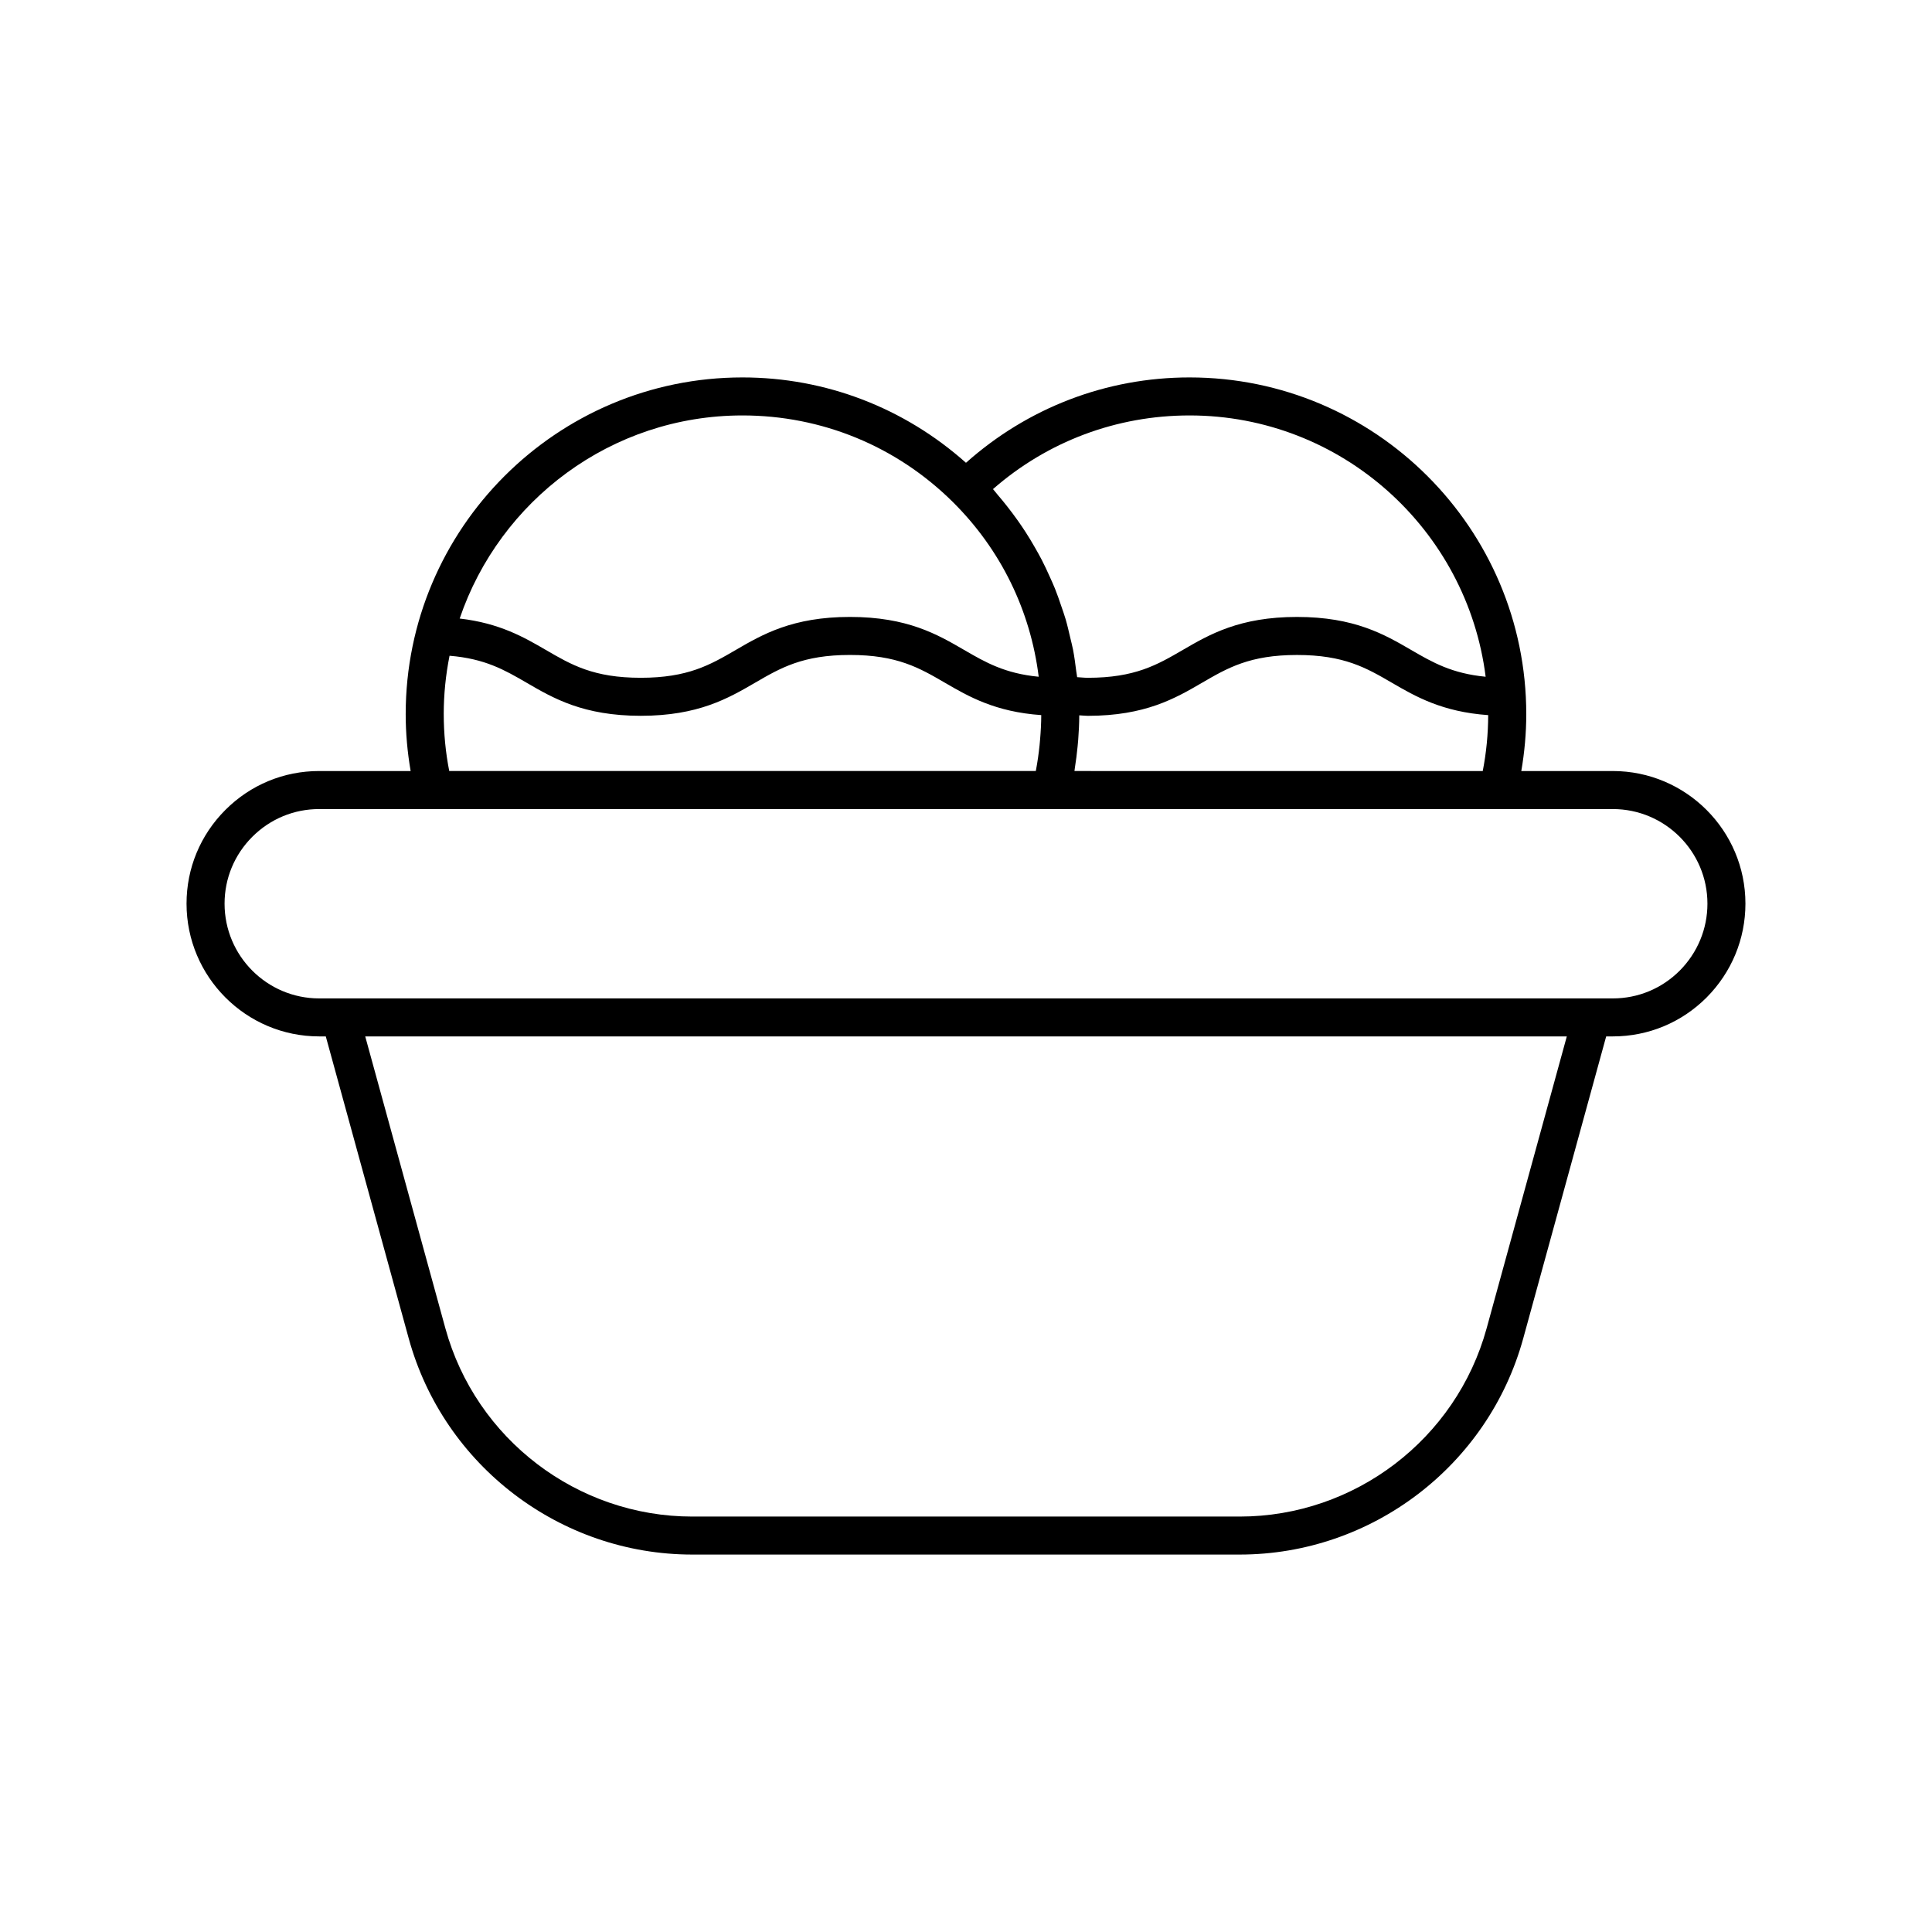<?xml version="1.0" encoding="UTF-8"?>
<!-- Uploaded to: ICON Repo, www.iconrepo.com, Generator: ICON Repo Mixer Tools -->
<svg fill="#000000" width="800px" height="800px" version="1.1" viewBox="144 144 512 512" xmlns="http://www.w3.org/2000/svg">
 <path d="m571.41 348.33h-24.25c0.855-4.953 1.316-10 1.316-15.074 0-49.203-40.027-89.234-89.234-89.234-22.074 0-42.898 8.055-59.25 22.621-16.355-14.566-37.176-22.621-59.246-22.621-49.207 0-89.234 40.027-89.234 89.234 0 5.074 0.457 10.117 1.312 15.074h-24.25c-9.379 0-18.199 3.656-24.84 10.301-6.641 6.641-10.301 15.465-10.301 24.844 0 19.402 15.766 35.184 35.145 35.184h1.758l21.973 80.016c9.266 33.738 40.172 57.301 75.156 57.301h145.06c34.984 0 65.891-23.562 75.152-57.301l21.977-80.016h1.754c9.379 0 18.203-3.656 24.859-10.316 6.633-6.684 10.289-15.516 10.289-24.871 0-19.375-15.77-35.141-35.148-35.141zm-142.53-1.016c0.285-1.812 0.516-3.629 0.691-5.453 0.059-0.617 0.121-1.23 0.168-1.848 0.16-2.144 0.27-4.293 0.277-6.445 0.773 0.027 1.473 0.133 2.266 0.133 15.219 0 23.203-4.644 30.25-8.746 6.805-3.957 12.684-7.379 25.184-7.379 12.496 0 18.375 3.418 25.18 7.379 6.266 3.644 13.312 7.703 25.492 8.562-0.016 5-0.496 9.969-1.445 14.816l-108.2-0.004c0.059-0.336 0.078-0.68 0.133-1.016zm30.363-93.219c40.289 0 73.57 30.273 78.469 69.25-8.906-0.852-14.023-3.773-19.75-7.102-7.047-4.102-15.031-8.746-30.25-8.746s-23.207 4.648-30.254 8.746c-6.805 3.957-12.684 7.379-25.18 7.379-1 0-1.871-0.117-2.824-0.164-0.059-0.535-0.168-1.059-0.238-1.59-0.242-1.902-0.484-3.805-0.844-5.676-0.207-1.082-0.5-2.141-0.746-3.211-0.391-1.684-0.777-3.367-1.266-5.019-0.328-1.117-0.727-2.211-1.102-3.312-0.527-1.566-1.062-3.129-1.68-4.66-0.445-1.109-0.945-2.195-1.438-3.285-0.664-1.477-1.344-2.945-2.09-4.383-0.562-1.082-1.16-2.141-1.766-3.199-0.797-1.395-1.621-2.773-2.496-4.125-0.668-1.035-1.367-2.055-2.078-3.066-0.93-1.312-1.898-2.602-2.902-3.871-0.777-0.98-1.562-1.945-2.383-2.898-0.438-0.508-0.82-1.047-1.27-1.543 14.43-12.625 32.742-19.523 52.086-19.523zm-118.49 0c21 0 40.781 8.129 55.703 22.887 12.77 12.637 20.633 28.84 22.809 46.363-8.914-0.852-14.035-3.773-19.766-7.106-7.047-4.098-15.035-8.746-30.254-8.746s-23.203 4.644-30.25 8.746c-6.805 3.957-12.684 7.379-25.188 7.379-12.488 0-18.363-3.418-25.16-7.379-5.789-3.367-12.266-7.102-22.828-8.32 10.602-31.242 40.148-53.824 74.934-53.824zm-79.16 79.16c0-5.297 0.543-10.465 1.539-15.473 9.359 0.762 14.562 3.742 20.453 7.168 7.039 4.098 15.02 8.746 30.23 8.746 15.219 0 23.207-4.648 30.254-8.746 6.805-3.957 12.684-7.379 25.18-7.379 12.5 0 18.383 3.418 25.188 7.379 6.269 3.648 13.316 7.707 25.504 8.562-0.008 2.16-0.125 4.316-0.309 6.469-0.043 0.504-0.086 1.012-0.137 1.516-0.227 2.172-0.527 4.332-0.93 6.477-0.023 0.117-0.051 0.234-0.074 0.355h-155.44c-0.969-4.938-1.457-9.988-1.457-15.074zm276.38 162.76c-8.07 29.375-34.98 49.891-65.441 49.891h-145.06c-30.465 0-57.379-20.516-65.445-49.891l-21.238-77.352h318.43zm51.16-94.777c-4.742 4.742-11.035 7.352-17.723 7.352h-5.559c-0.012 0-0.02-0.008-0.031-0.008h-331.65c-0.012 0-0.02 0.008-0.031 0.008h-5.562c-13.82 0-25.066-11.266-25.066-25.109 0-6.688 2.613-12.98 7.352-17.719 4.742-4.742 11.031-7.352 17.719-7.352h342.83c13.824 0 25.074 11.246 25.074 25.07 0 6.676-2.617 12.988-7.352 17.758z"/>
</svg>